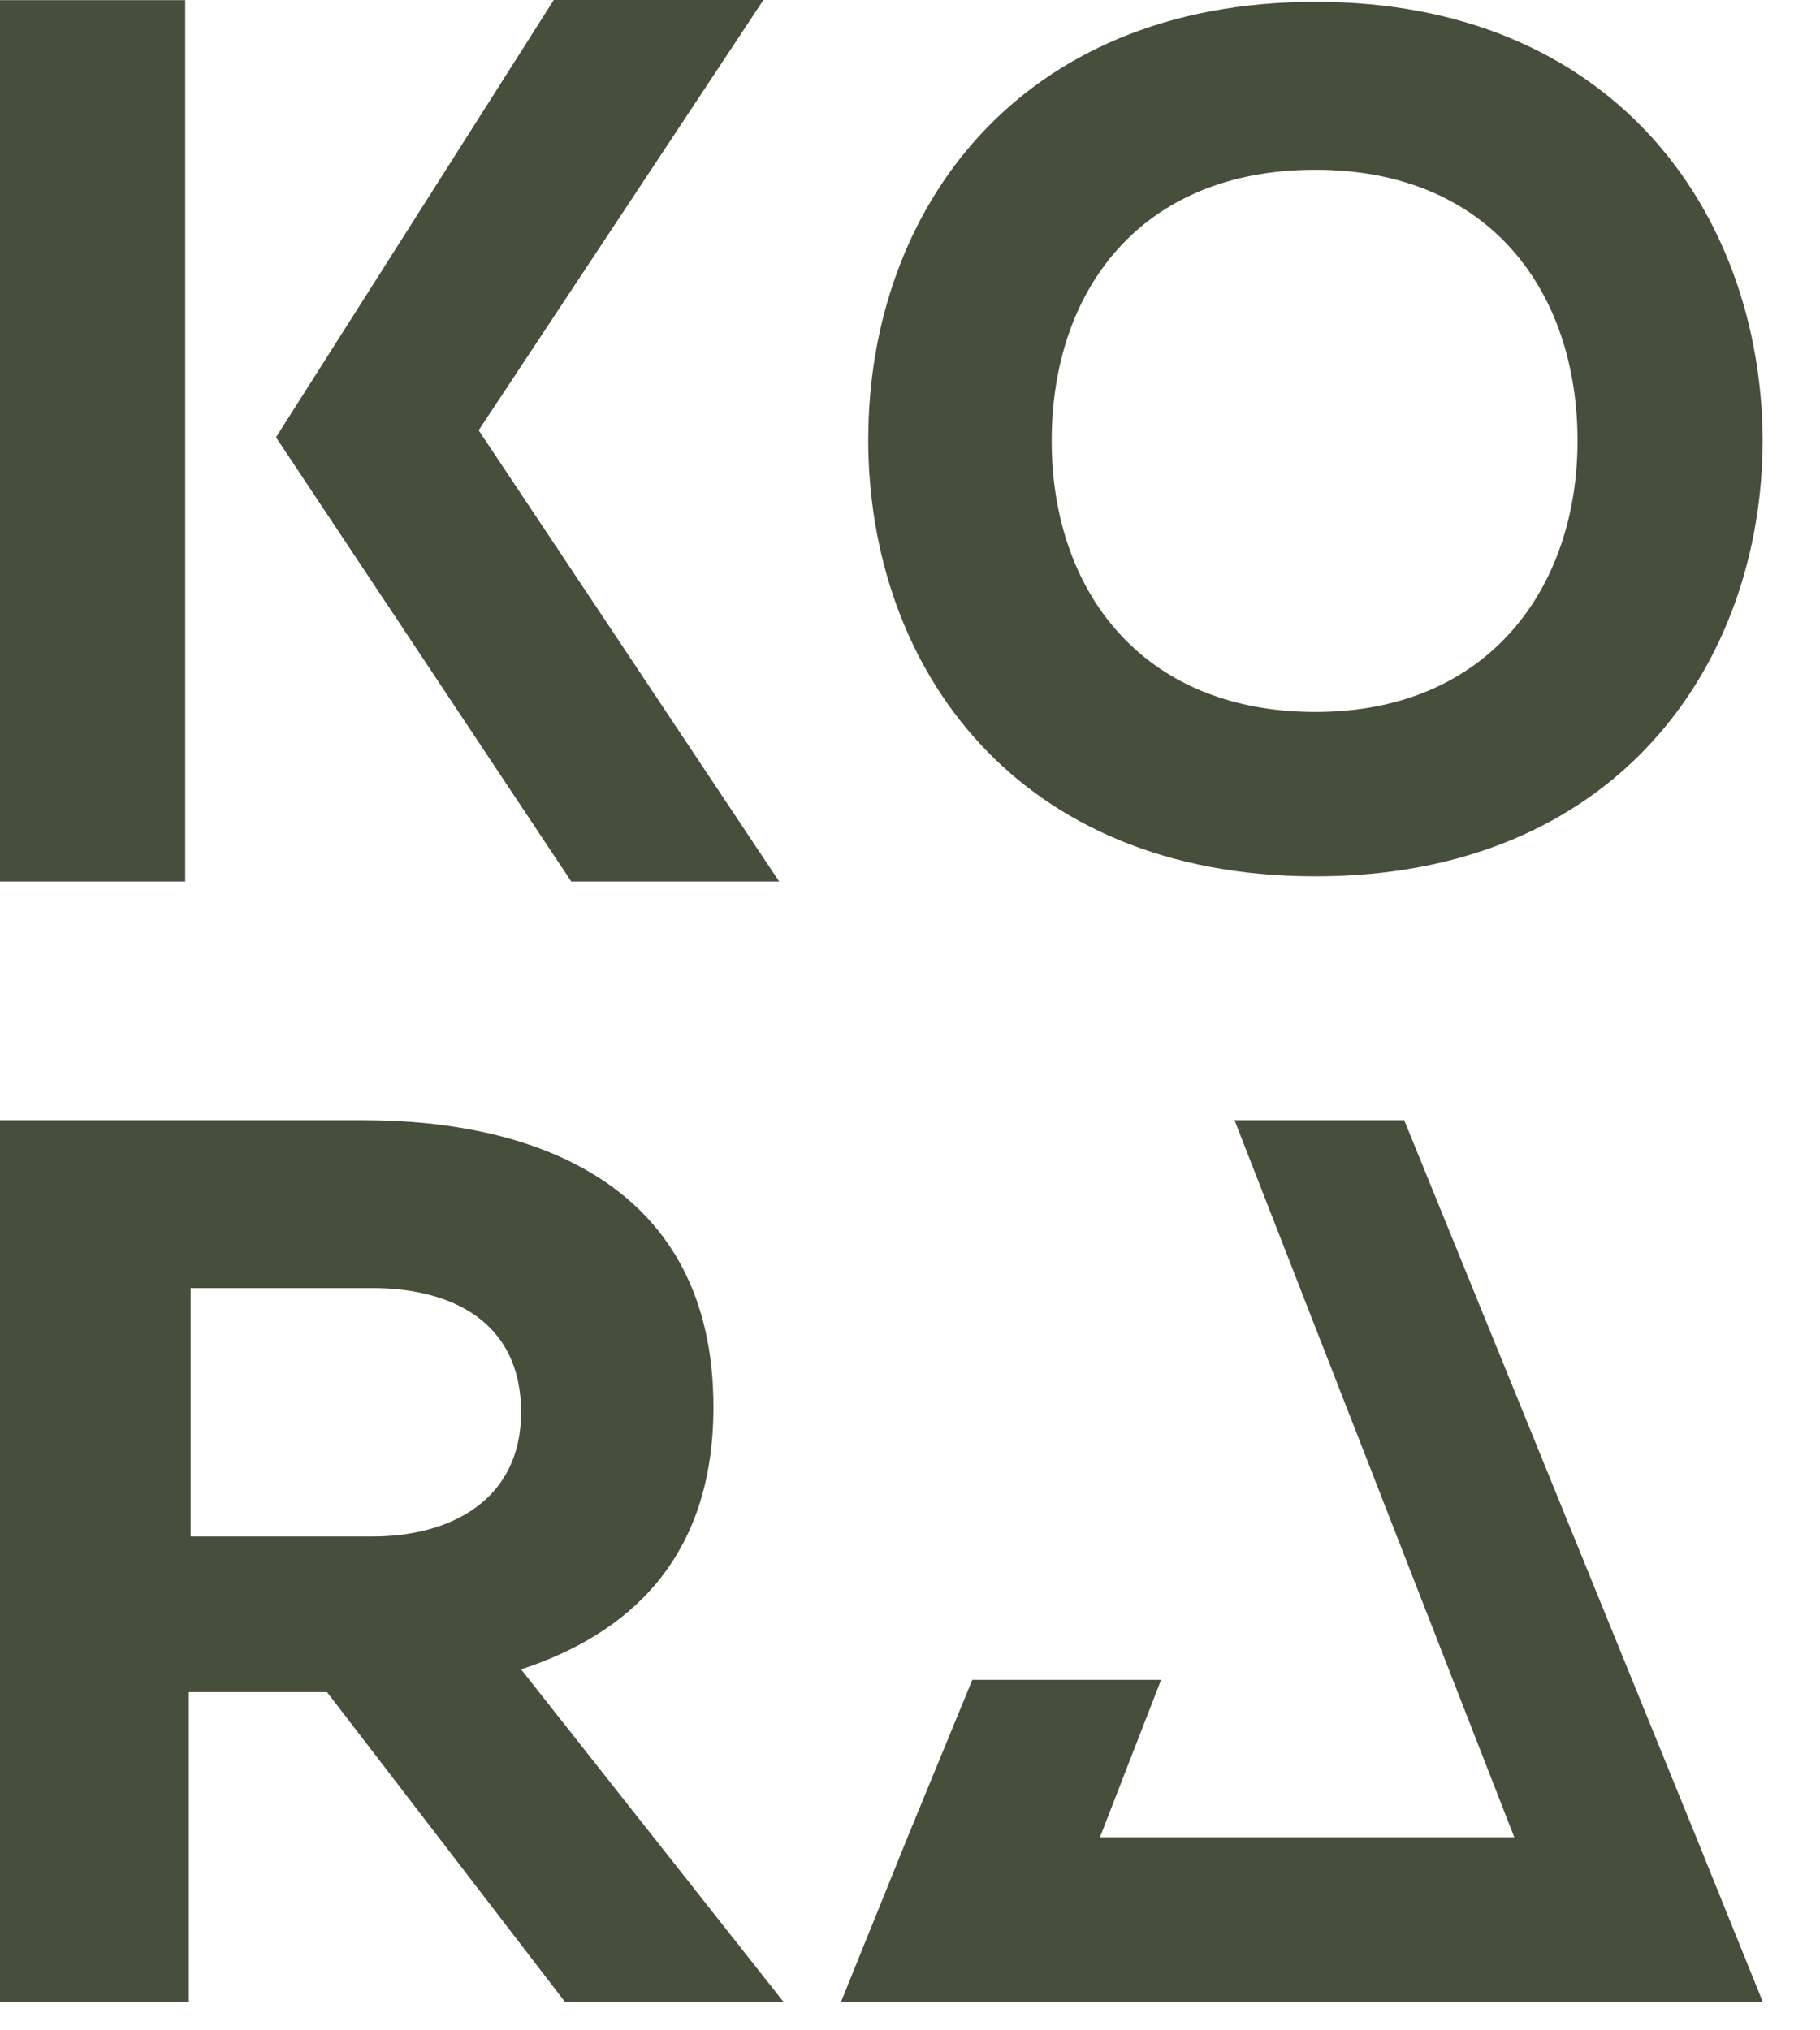<?xml version="1.0" encoding="UTF-8"?> <svg xmlns="http://www.w3.org/2000/svg" width="26" height="29" viewBox="0 0 26 29" fill="none"><path d="M8.161 12.591L3.943 6.246L7.911 0H10.906L6.838 6.146L11.131 12.591H8.161ZM2.646 0.002H0V12.591H2.646V0.002ZM12.404 6.272C12.404 3.025 14.525 0.026 18.793 0.026C23.035 0.026 25.157 3.023 25.181 6.272C25.181 9.519 23.06 12.517 18.793 12.517C14.525 12.517 12.403 9.544 12.403 6.271L12.404 6.272ZM15.024 6.297C15.024 8.42 16.297 10.169 18.793 10.169C21.264 10.169 22.536 8.395 22.536 6.297C22.536 4.174 21.288 2.425 18.793 2.425C16.272 2.423 15.024 4.173 15.024 6.296L15.024 6.297Z" fill="#464F3B"></path><path d="M7.444 23.844L11.191 28.591H8.069L4.672 24.169H2.698V28.59H0V16H5.196C7.644 16 10.192 16.924 10.192 20.097C10.193 22.27 8.968 23.345 7.444 23.844ZM7.444 20.172C7.444 18.873 6.445 18.398 5.321 18.398H2.723V21.946H5.321C6.444 21.946 7.444 21.421 7.444 20.172ZM20.06 16H17.636L18.611 18.498L21.633 26.243H15.713L16.587 23.994H13.89L12.965 26.243L12.016 28.59H25.181L24.232 26.243L20.06 16Z" fill="#464F3B"></path></svg> 